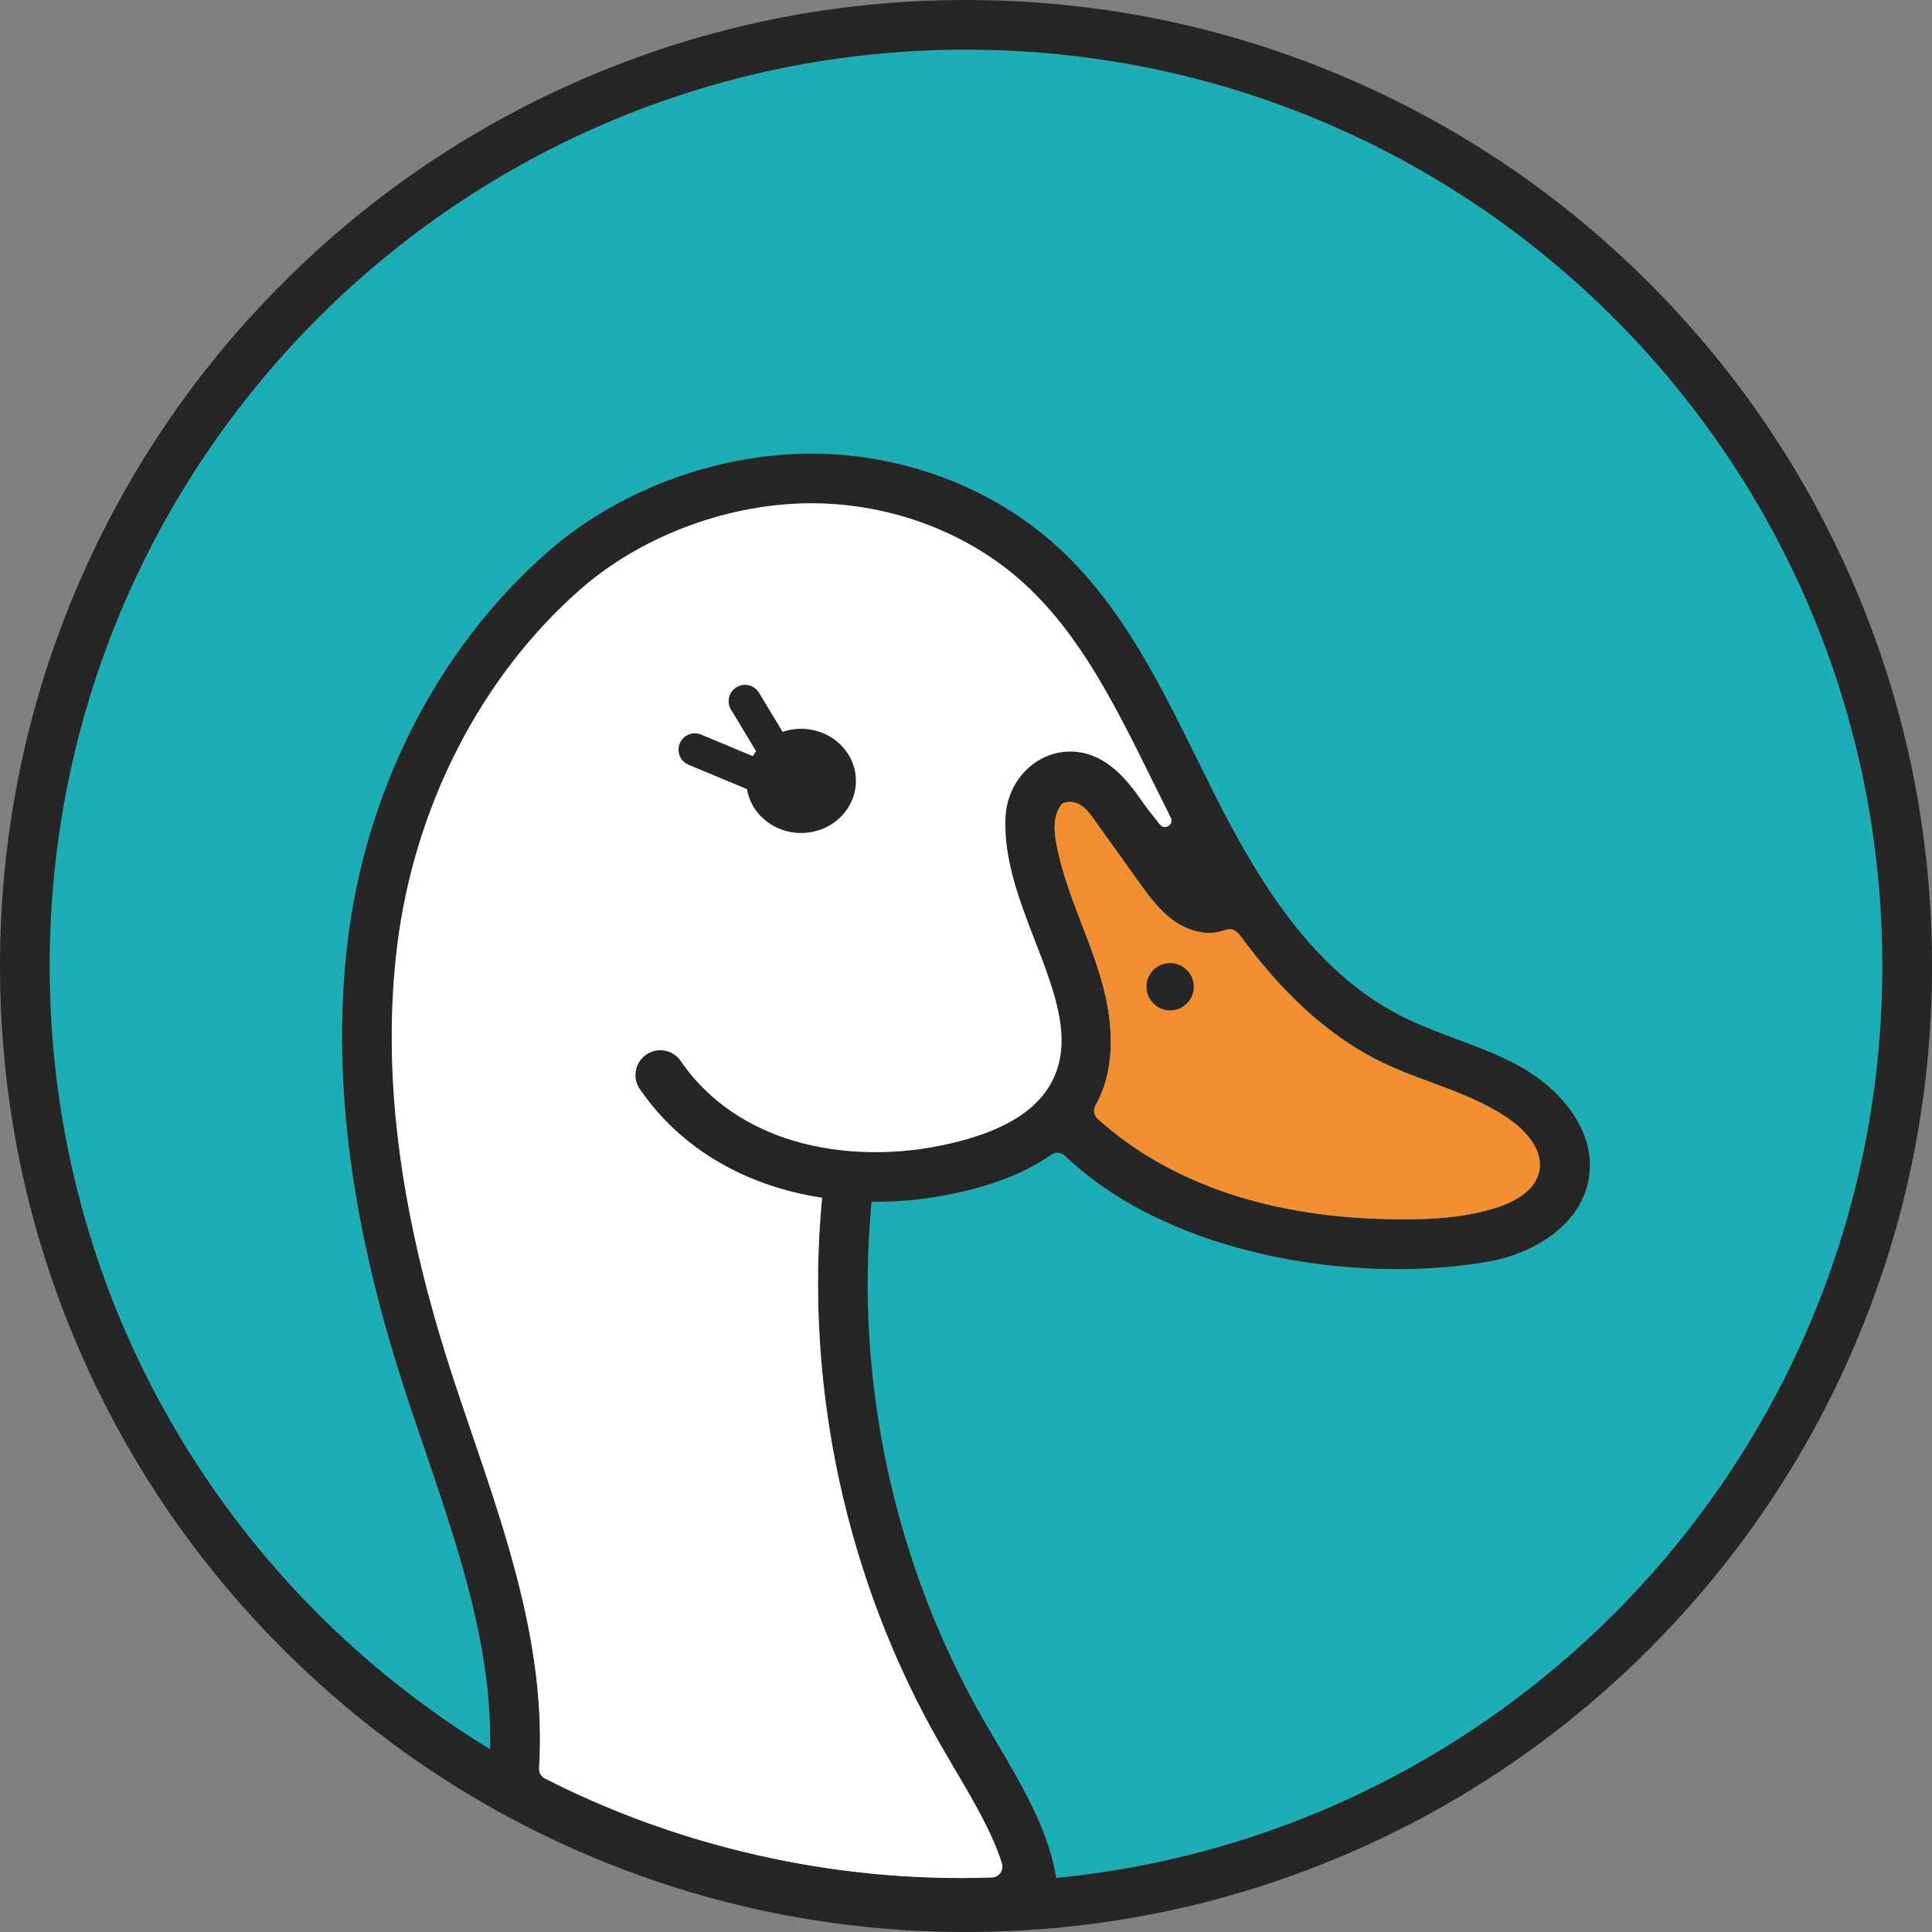 <?xml version="1.0" encoding="UTF-8"?>
<svg id="Capa_1" data-name="Capa 1" xmlns="http://www.w3.org/2000/svg" viewBox="0 0 1400 1400">
  <rect x="0" y="0" width="1400" height="1400" fill="#808080" stroke="none"/>
  <defs>
    <style>
      .cls-1 {
        fill: none;
      }

      .cls-2 {
        fill: #f28f31;
      }

      .cls-3 {
        fill: #1dadb5;
      }

      .cls-4 {
        fill: #fff;
      }

      .cls-5 {
        fill: #262626;
      }
    </style>
  </defs>
  <path class="cls-3" d="M840.52,597.47l-9.36-11.84-5.03-7.08c-7.87-11.03-24.26-33.98-50.52-33.98h-.02c-25.27.04-45.93,21.19-47.04,48.17-1.25,30.38,10.31,60.3,21.49,89.22,14.28,36.96,27.77,71.88,12.25,101.67-11.67,22.42-37.71,37.54-79.6,46.26-39.42,8.2-80.01,6.27-114.25-5.41-31.93-10.93-57.67-30.07-75.28-55.82-5.11-7.48-15.14-9.79-23.15-5.54-.77.41-1.49.86-2.17,1.37-4.77,3.47-7.41,8.98-7.41,14.59,0,3.46,1,6.95,3.12,10.04,21.97,32.14,53.88,55.95,93.27,69.41,12.38,4.22,25.42,7.38,38.87,9.43v.08c-12.97,136.5,17.46,277.15,85.69,396.05,3.34,5.82,6.8,11.71,10.16,17.38,13.99,23.71,27.46,46.58,34.46,68.79,1.57,4.97-1.98,10.06-7.19,10.24-7.49.27-15,.4-22.5.4-56.81,0-113.68-7.36-169.05-21.86-46.1-12.06-90.52-28.92-132.4-50.25-.98-.5-1.83-1.2-2.5-2.03-.21-.28-.43-.57-.6-.87-.13-.2-.24-.4-.35-.63-.11-.24-.2-.47-.3-.71-.01-.05-.02-.07-.05-.12-.11-.33-.2-.66-.26-1-.15-.69-.22-1.41-.18-2.14.19-2.98.33-5.94.45-8.92.04-.98.07-1.97.09-2.96.04-1.31.06-2.63.08-3.95v-.06c.02-1.74.04-3.46.04-5.2,0-4.26-.08-8.5-.22-12.75,0-.09,0-.18-.01-.27-.05-1.43-.11-2.87-.18-4.31-.01-.47-.05-.92-.07-1.36-.18-3.37-.39-6.74-.65-10.1-.26-3.35-.57-6.71-.92-10.06-.01-.25-.05-.52-.07-.77-.21-2.08-.44-4.18-.71-6.26-.44-3.67-.92-7.34-1.45-10.99-.5-3.5-1.05-7.02-1.64-10.51-.39-2.32-.8-4.63-1.22-6.95-.35-1.84-.7-3.67-1.05-5.52-.32-1.67-.64-3.31-.99-4.96-.7-3.47-1.43-6.96-2.22-10.44-.37-1.67-.74-3.34-1.13-5.02-.04-.12-.07-.26-.09-.39-.92-3.97-1.9-7.93-2.88-11.87-.47-1.88-.96-3.74-1.44-5.61-1.06-4.04-2.14-8.08-3.27-12.08-.53-1.95-1.09-3.92-1.65-5.89-1.11-3.91-2.27-7.84-3.44-11.74-.47-1.57-.96-3.17-1.44-4.75-.12-.34-.22-.71-.32-1.05-.64-2.09-1.28-4.19-1.94-6.27-.76-2.45-1.54-4.9-2.3-7.32-.6-1.89-1.22-3.8-1.83-5.69-.24-.73-.46-1.45-.7-2.19-.61-1.9-1.24-3.78-1.85-5.67-.73-2.26-1.48-4.5-2.23-6.76-1.12-3.38-2.26-6.74-3.38-10.11-1.12-3.35-2.27-6.72-3.41-10.09-.74-2.23-1.51-4.45-2.27-6.7-.77-2.23-1.51-4.45-2.28-6.69-5.79-17.02-11.78-34.62-17.21-51.68-35.96-113-48.04-211.72-37-301.81,12.42-101.22,60.83-195.46,132.85-258.56,42.74-37.43,103.05-60.69,161.31-62.21,1.98-.06,3.99-.08,5.98-.08,57.83,0,114.28,21.43,154.85,58.77,40.42,37.22,65.83,88.67,92.73,143.18,4.1,8.3,8.34,16.91,12.59,25.35.08.15.15.31.24.48,2.53,5.01-4.32,9.38-7.8,4.98Z"/>
  <path class="cls-3" d="M1115.84,842.84c.02.74.02,1.5,0,2.27-.02.46-.07.93-.12,1.41-.07.7-.19,1.41-.32,2.11-2.72,13.51-16.53,21.63-29.59,26-22.46,7.51-46.45,9.01-70.12,8.93-40.66-.14-81.53-4.87-120.3-17.07-36.68-11.54-71.52-29.97-99.99-55.77-1.05-.94-1.78-2.14-2.21-3.4h0c-.19-.59-.32-1.17-.34-1.78-.05-.39-.06-.77-.04-1.16.04-.77.18-1.55.46-2.28.14-.39.31-.77.51-1.13,4.03-7.06,6.84-14.67,8.63-22.57.4-1.83.76-3.67,1.06-5.54.17-.98.32-1.98.45-2.96.27-2.01.48-4,.64-6.02.45-5.88.44-11.87.05-17.87-.04-.46-.06-.93-.09-1.41-.09-1.15-.19-2.28-.32-3.41-.07-.79-.15-1.59-.25-2.39-.09-.9-.2-1.77-.33-2.63-.15-1.19-.33-2.4-.52-3.59-1.31-8.3-3.25-16.54-5.61-24.45-9.69-32.52-25.75-63.15-31.98-96.48-.47-2.52-.86-5.07-1.08-7.65-.05-.5-.09-1-.13-1.51-.06-.97-.09-1.96-.09-2.94,0-.73.01-1.48.06-2.21.02-.39.04-.77.08-1.16.01-.33.05-.66.09-.98.08-.8.2-1.61.34-2.4.58-3.07,1.71-5.85,3.31-8.53,1.33-2.3,3.84-3.18,6.46-3.32,2.82-.17,5.66.61,8.12,2.07,4.31,2.55,7.35,6.76,10.28,10.84,10.52,14.71,21.06,29.42,31.59,44.15,7.37,10.3,14.91,20.79,25.08,28.34,10.18,7.57,23.59,11.86,35.73,8.2,2.22-.67,4.49-1.61,6.79-1.3,3.43.47,5.82,3.52,7.87,6.31,27.23,36.96,60.69,70.51,102.07,90.4,30.98,14.9,66.04,22.01,93.71,42.44,10.08,7.47,19.54,18.43,20.05,30.46Z"/>
  <path class="cls-3" d="M1364.02,700.01c0,344.66-262.59,627.97-598.63,660.81-6.43-40.33-31.85-78.11-52.81-114.65-64.47-112.35-93.22-244.82-81.16-373.8l.15-1.55c.96.04,1.93.04,2.88.04,18.4,0,37.13-1.91,55.57-5.74,29.78-6.19,53.57-15.57,71.72-28.37,3.06-2.17,7.22-1.9,9.95.71,58.84,56.41,154.61,82.18,240.72,82.18,22.86,0,45.01-1.81,65.63-5.35,33.18-5.69,69.79-27.12,73.74-63.89,3.46-31.87-20.87-60.7-48.68-76.63-27.81-15.93-59.78-23.16-88.31-37.8-63.15-32.35-102.67-96.79-134.59-160.16-31.93-63.37-60.88-130.76-113.09-178.81-48.12-44.31-113.76-68.26-179.21-68.26-2.3,0-4.61.04-6.92.08-65.98,1.72-134.26,27.49-184.08,71.13-81.34,71.26-131.76,174.48-144.85,281.24-13.06,106.51,5.89,214.85,38.43,317.1,28.08,88.33,66.81,178.14,64.68,269.27C163.79,1151.05,35.98,940.45,35.98,700.01,35.98,333.27,333.29,35.98,700,35.98s664.02,297.29,664.02,664.03Z"/>
  <path class="cls-5" d="M1344.98,427.53c-35.24-83.37-85.71-158.22-149.99-222.49-64.27-64.28-139.13-114.75-222.5-150C886.16,18.52,794.49,0,700,0s-186.15,18.52-272.48,55.03c-83.37,35.25-158.23,85.72-222.5,150-64.28,64.27-114.76,139.12-150.01,222.49C18.51,513.84,0,605.51,0,700.01s18.51,186.15,55.02,272.47c35.25,83.37,85.72,158.22,150.01,222.49,64.27,64.28,139.13,114.73,222.5,150,86.32,36.51,178,55.02,272.48,55.02s186.16-18.51,272.49-55.02c83.37-35.27,158.23-85.72,222.5-150,64.28-64.27,114.76-139.12,149.99-222.49,36.52-86.32,55.02-178,55.02-272.47s-18.5-186.17-55.02-272.48ZM718.79,1360.49c-7.49.27-15,.4-22.5.4-56.81,0-113.68-7.36-169.05-21.86-46.1-12.06-90.52-28.92-132.4-50.25-.98-.5-1.83-1.2-2.5-2.03-.24-.28-.44-.57-.6-.87-.13-.2-.24-.4-.35-.63-.11-.24-.2-.47-.3-.71-.01-.05-.02-.07-.05-.12-.11-.33-.2-.66-.26-1-.15-.69-.22-1.41-.18-2.14.19-2.98.33-5.94.45-8.92.04-.98.07-1.97.09-2.96.04-1.31.06-2.63.08-3.95v-.06c.02-1.74.04-3.46.04-5.2,0-4.26-.08-8.5-.22-12.75,0-.09,0-.18-.01-.27-.05-1.43-.11-2.87-.18-4.31-.01-.47-.05-.92-.07-1.36-.18-3.37-.39-6.74-.65-10.1-.26-3.35-.57-6.71-.92-10.06-.01-.25-.05-.52-.07-.77-.22-2.1-.46-4.18-.71-6.26-.44-3.67-.92-7.34-1.45-10.99-.5-3.5-1.05-7.02-1.64-10.51-.39-2.32-.8-4.63-1.22-6.95-.35-1.84-.7-3.67-1.05-5.52-.32-1.67-.64-3.31-.99-4.96-.7-3.47-1.43-6.96-2.22-10.44-.37-1.67-.74-3.34-1.13-5.02-.04-.12-.07-.26-.09-.39-.92-3.97-1.9-7.93-2.88-11.87-.47-1.88-.96-3.74-1.44-5.61-1.06-4.04-2.14-8.08-3.27-12.08-.53-1.95-1.09-3.92-1.65-5.89-1.11-3.91-2.27-7.84-3.44-11.74-.47-1.57-.96-3.17-1.44-4.75-.12-.34-.22-.71-.32-1.05-.64-2.09-1.28-4.19-1.94-6.27-.76-2.45-1.54-4.9-2.3-7.32-.6-1.89-1.22-3.8-1.83-5.69-.24-.73-.46-1.45-.7-2.19-.61-1.9-1.24-3.78-1.85-5.67-.73-2.26-1.48-4.5-2.23-6.76-1.12-3.38-2.26-6.74-3.38-10.11-1.12-3.35-2.27-6.72-3.41-10.09-.74-2.23-1.51-4.45-2.27-6.7-.77-2.23-1.51-4.45-2.28-6.69-5.79-17.02-11.78-34.62-17.21-51.68-35.96-113-48.04-211.72-37-301.81,12.42-101.22,60.83-195.46,132.85-258.56,42.74-37.43,103.05-60.69,161.31-62.21,1.98-.06,3.99-.08,5.98-.08,57.83,0,114.28,21.43,154.85,58.77,40.42,37.22,65.83,88.67,92.73,143.18,4.1,8.3,8.34,16.91,12.59,25.35.08.15.15.31.24.48,2.53,5.01-4.32,9.38-7.8,4.98l-9.36-11.84-5.03-7.08c-7.87-11.03-24.26-33.98-50.52-33.98h-.02c-25.27.04-45.93,21.19-47.04,48.17-1.25,30.38,10.31,60.3,21.49,89.22,14.28,36.96,27.77,71.88,12.25,101.67-11.67,22.42-37.71,37.54-79.6,46.26-39.42,8.2-80.01,6.27-114.25-5.41-31.93-10.93-57.67-30.07-75.28-55.82-5.11-7.48-15.14-9.79-23.15-5.54-.77.41-1.49.86-2.17,1.37-4.77,3.47-7.41,8.98-7.41,14.59,0,3.46,1,6.95,3.12,10.04,21.97,32.14,53.88,55.95,93.27,69.41,12.38,4.22,25.42,7.38,38.87,9.43v.08c-12.97,136.5,17.46,277.15,85.69,396.05,3.34,5.82,6.8,11.71,10.16,17.38,13.99,23.71,27.46,46.58,34.46,68.79,1.57,4.97-1.98,10.06-7.19,10.24ZM793.2,807.31c-.19-.58-.32-1.16-.34-1.77-.05-.39-.06-.77-.04-1.16.04-.77.18-1.55.46-2.28.14-.39.31-.77.51-1.13,4.03-7.06,6.84-14.67,8.63-22.57.4-1.83.76-3.67,1.06-5.54.17-.98.32-1.98.45-2.96.27-2.01.48-4,.64-6.02.45-5.88.44-11.87.05-17.87-.04-.46-.06-.93-.09-1.41-.09-1.15-.19-2.28-.32-3.41-.07-.79-.15-1.59-.25-2.39-.09-.9-.2-1.77-.33-2.63-.15-1.19-.33-2.4-.52-3.59-1.31-8.3-3.25-16.54-5.61-24.45-9.69-32.52-25.75-63.15-31.98-96.48-.47-2.52-.86-5.07-1.08-7.65-.05-.5-.09-1-.13-1.51-.06-.97-.09-1.96-.09-2.94,0-.73.01-1.48.06-2.21.02-.39.04-.77.08-1.16.01-.33.05-.66.09-.98.08-.8.2-1.61.34-2.4.58-3.07,1.71-5.85,3.31-8.53,1.33-2.3,3.84-3.18,6.46-3.32,2.82-.17,5.66.61,8.12,2.07,4.31,2.55,7.35,6.76,10.28,10.84,10.52,14.71,21.06,29.42,31.59,44.15,7.37,10.3,14.91,20.79,25.08,28.34,10.18,7.57,23.59,11.86,35.73,8.2,2.22-.67,4.49-1.61,6.79-1.3,3.43.47,5.82,3.52,7.87,6.31,27.23,36.96,60.69,70.51,102.07,90.4,30.98,14.9,66.04,22.01,93.71,42.44,10.08,7.47,19.54,18.43,20.05,30.46.02.74.02,1.5,0,2.27-.02.46-.07.93-.12,1.41-.07.7-.19,1.41-.32,2.11-2.72,13.51-16.53,21.63-29.59,26-22.46,7.51-46.45,9.01-70.12,8.93-40.66-.14-81.53-4.87-120.3-17.07-36.68-11.54-71.52-29.97-99.99-55.77-1.05-.94-1.78-2.14-2.21-3.4h0ZM765.39,1360.82c-6.43-40.33-31.85-78.11-52.81-114.65-64.47-112.35-93.22-244.82-81.16-373.8l.15-1.55c.96.04,1.93.04,2.88.04,18.4,0,37.13-1.91,55.57-5.74,29.78-6.19,53.57-15.57,71.72-28.37,3.06-2.17,7.22-1.9,9.95.71,58.84,56.41,154.61,82.18,240.72,82.18,22.86,0,45.01-1.81,65.63-5.35,33.18-5.69,69.79-27.12,73.74-63.89,3.46-31.87-20.87-60.7-48.68-76.63-27.81-15.93-59.78-23.16-88.31-37.8-63.15-32.35-102.67-96.79-134.59-160.16-31.93-63.37-60.88-130.76-113.09-178.81-48.12-44.31-113.76-68.26-179.21-68.26-2.3,0-4.61.04-6.92.08-65.98,1.72-134.26,27.49-184.08,71.13-81.34,71.26-131.76,174.48-144.85,281.24-13.06,106.51,5.89,214.85,38.43,317.1,28.08,88.33,66.81,178.14,64.68,269.27C163.79,1151.05,35.98,940.45,35.98,700.01,35.98,333.27,333.29,35.98,700,35.98s664.02,297.29,664.02,664.03c0,344.66-262.59,627.97-598.63,660.81Z"/>
  <path class="cls-4" d="M840.52,597.47l-9.36-11.84-5.03-7.08c-7.87-11.03-24.26-33.98-50.52-33.98h-.02c-25.27.04-45.93,21.19-47.04,48.17-1.25,30.38,10.31,60.3,21.49,89.22,14.28,36.96,27.77,71.88,12.25,101.67-11.67,22.42-37.71,37.54-79.6,46.26-39.42,8.2-80.01,6.27-114.25-5.41-31.93-10.93-57.67-30.07-75.28-55.82-5.11-7.48-15.14-9.79-23.15-5.54-.77.41-1.49.86-2.17,1.37-4.77,3.47-7.41,8.98-7.41,14.59,0,3.46,1,6.95,3.12,10.04,21.97,32.14,53.88,55.95,93.27,69.41,12.38,4.22,25.42,7.38,38.87,9.43v.08c-12.97,136.5,17.46,277.15,85.69,396.05,3.34,5.82,6.8,11.71,10.16,17.38,13.99,23.71,27.46,46.58,34.46,68.79,1.57,4.97-1.98,10.06-7.19,10.24-7.49.27-15,.4-22.5.4-56.81,0-113.68-7.36-169.05-21.86-46.1-12.06-90.52-28.92-132.4-50.25-.98-.5-1.83-1.2-2.5-2.03-.21-.28-.43-.57-.6-.87-.13-.2-.24-.4-.35-.63-.11-.24-.2-.47-.3-.71-.01-.05-.02-.07-.05-.12-.11-.33-.2-.66-.26-1-.15-.69-.22-1.41-.18-2.14.19-2.98.33-5.94.45-8.92.04-.98.07-1.97.09-2.96.04-1.31.06-2.63.08-3.95v-.06c.02-1.74.04-3.46.04-5.2,0-4.26-.08-8.5-.22-12.75,0-.09,0-.18-.01-.27-.05-1.43-.11-2.87-.18-4.31-.01-.47-.05-.92-.07-1.36-.18-3.37-.39-6.74-.65-10.1-.26-3.35-.57-6.71-.92-10.06-.01-.25-.05-.52-.07-.77-.21-2.08-.44-4.18-.71-6.26-.44-3.67-.92-7.34-1.45-10.99-.5-3.5-1.05-7.02-1.64-10.51-.39-2.32-.8-4.63-1.22-6.95-.35-1.84-.7-3.67-1.05-5.52-.32-1.67-.64-3.31-.99-4.96-.7-3.47-1.43-6.96-2.22-10.44-.37-1.67-.74-3.34-1.13-5.02-.04-.12-.07-.26-.09-.39-.92-3.97-1.9-7.93-2.88-11.87-.47-1.88-.96-3.74-1.44-5.61-1.06-4.04-2.14-8.08-3.27-12.08-.53-1.95-1.09-3.92-1.65-5.89-1.11-3.91-2.27-7.84-3.44-11.74-.47-1.57-.96-3.17-1.44-4.75-.12-.34-.22-.71-.32-1.05-.64-2.09-1.28-4.19-1.94-6.27-.76-2.45-1.54-4.9-2.3-7.32-.6-1.89-1.22-3.8-1.83-5.69-.24-.73-.46-1.45-.7-2.19-.61-1.9-1.24-3.78-1.85-5.67-.73-2.26-1.48-4.5-2.23-6.76-1.11-3.38-2.23-6.74-3.38-10.11-1.12-3.35-2.27-6.72-3.41-10.09-.74-2.23-1.51-4.45-2.27-6.7-.77-2.23-1.51-4.45-2.28-6.69-5.79-17.02-11.78-34.62-17.21-51.68-35.96-113-48.04-211.72-37-301.81,12.42-101.22,60.83-195.46,132.85-258.56,42.74-37.43,103.05-60.69,161.31-62.21,1.98-.06,3.99-.08,5.98-.08,57.83,0,114.28,21.43,154.85,58.77,40.42,37.22,65.83,88.67,92.73,143.18,4.1,8.3,8.34,16.91,12.59,25.35.08.15.15.31.24.48,2.53,5.01-4.32,9.38-7.8,4.98Z"/>
  <path class="cls-1" d="M793.79,801.11l-.17,6.65c-.12-.12-.24-.25-.33-.35-.04-.04-.06-.07-.09-.08h0c-.19-.59-.32-1.17-.34-1.78-.05-.39-.06-.77-.04-1.16.04-.77.18-1.55.46-2.28.09-.15.17-.33.25-.51h.01c.08-.17.15-.32.25-.48Z"/>
  <path class="cls-5" d="M588.28,602.88c-21.51,4.08-42.44-9.18-46.73-29.63-.09-.47-.17-.95-.25-1.42l-42.33-17.65c-6.04-2.52-8.89-9.46-6.37-15.49,2.52-6.04,9.45-8.89,15.49-6.37l37.45,15.63c.72-1.25,1.5-2.46,2.36-3.63l-18.18-30.1c-3.38-5.6-1.58-12.88,4.02-16.25,5.6-3.39,12.88-1.59,16.25,4.01l17.12,28.35c1.8-.61,3.68-1.11,5.63-1.49,21.51-4.07,42.43,9.2,46.71,29.65,4.29,20.45-9.67,40.33-31.18,44.4Z"/>
  <path d="M1095.8,812.38c-27.66-20.44-62.72-27.55-93.71-42.44-41.38-19.89-74.84-53.44-102.07-90.4-2.04-2.79-4.44-5.84-7.87-6.31-2.3-.31-4.57.63-6.79,1.3-12.14,3.66-25.55-.63-35.73-8.2-10.17-7.55-17.71-18.04-25.08-28.34-10.52-14.73-21.06-29.45-31.59-44.15-2.93-4.09-5.97-8.29-10.28-10.84-2.46-1.45-5.29-2.23-8.12-2.07-2.62.14-5.13,1.02-6.46,3.32-1.59,2.68-2.73,5.46-3.31,8.53-.14.79-.26,1.59-.34,2.4.09-.76.2-1.51.34-2.26.58-3.07,1.71-5.85,3.31-8.53,1.33-2.3,3.84-3.18,6.46-3.33,2.82-.15,5.66.63,8.12,2.07,4.31,2.56,7.35,6.76,10.28,10.84,10.52,14.72,21.06,29.44,31.59,44.15,7.37,10.31,14.91,20.8,25.08,28.35,10.18,7.56,23.59,11.86,35.73,8.2,2.22-.67,4.49-1.61,6.79-1.3,3.43.47,5.82,3.52,7.87,6.31,27.23,36.95,60.69,70.51,102.07,90.4,30.98,14.9,66.04,22.01,93.71,42.44,10.03,7.43,19.47,18.34,20.05,30.32-.51-12.04-9.97-23-20.05-30.46ZM793.79,800.97c-.2.37-.37.74-.51,1.13-.28.73-.43,1.51-.46,2.28.06-.96.3-1.89.71-2.79h.01c.08-.17.15-.32.25-.48,4.06-7.11,6.87-14.77,8.63-22.71-1.8,7.9-4.61,15.51-8.63,22.57ZM391.05,1272.36c-.12,2.98-.26,5.94-.45,8.92-.05.73.02,1.45.18,2.14-.15-.69-.2-1.41-.15-2.14.19-2.98.33-5.94.43-8.92ZM390.13,1231.41c.26,3.35.47,6.73.65,10.1-.17-3.37-.38-6.74-.65-10.1Z"/>
  <path class="cls-2" d="M1115.84,842.99c.02.74.02,1.5,0,2.27-.04.41-.07.84-.12,1.26-.07.7-.19,1.41-.32,2.11-2.72,13.51-16.53,21.63-29.59,26-22.46,7.51-46.45,9.01-70.12,8.93-40.66-.14-81.53-4.87-120.3-17.07-36.68-11.54-71.52-29.97-99.99-55.77-.99-.9-1.71-2-2.11-3.18-.24-.6-.38-1.23-.44-1.87-.05-.39-.06-.77-.04-1.16.04-.77.18-1.55.46-2.28.14-.39.31-.77.51-1.13,4.03-7.06,6.84-14.67,8.63-22.57.4-1.83.76-3.67,1.06-5.54.17-.98.32-1.98.45-2.96.27-2.01.48-4,.64-6.02.45-5.88.44-11.87.05-17.87-.04-.46-.06-.93-.09-1.41-.09-1.15-.19-2.28-.32-3.41-.06-.79-.15-1.59-.25-2.39-.09-.9-.2-1.77-.33-2.63-.15-1.19-.33-2.4-.52-3.59-1.29-8.36-3.22-16.62-5.61-24.59-9.69-32.51-25.75-63.15-31.98-96.48-.45-2.46-.84-4.97-1.08-7.51-.05-.5-.09-1-.13-1.51-.06-.97-.09-1.96-.09-2.94,0-.73.01-1.48.06-2.21.02-.39.04-.77.08-1.16.01-.33.05-.66.09-.98.08-.8.2-1.61.34-2.4.58-3.07,1.71-5.85,3.31-8.53,1.33-2.3,3.84-3.18,6.46-3.32,2.82-.17,5.66.61,8.12,2.07,4.31,2.55,7.35,6.76,10.28,10.84,10.52,14.71,21.06,29.42,31.59,44.15,7.37,10.3,14.91,20.79,25.08,28.34,10.18,7.57,23.59,11.86,35.73,8.2,2.22-.67,4.49-1.61,6.79-1.3,3.43.47,5.82,3.52,7.87,6.31,27.23,36.96,60.69,70.51,102.07,90.4,30.98,14.9,66.04,22.01,93.71,42.44,10.08,7.47,19.54,18.43,20.05,30.46Z"/>
  <circle class="cls-5" cx="847.92" cy="715.03" r="17.14"/>
</svg>